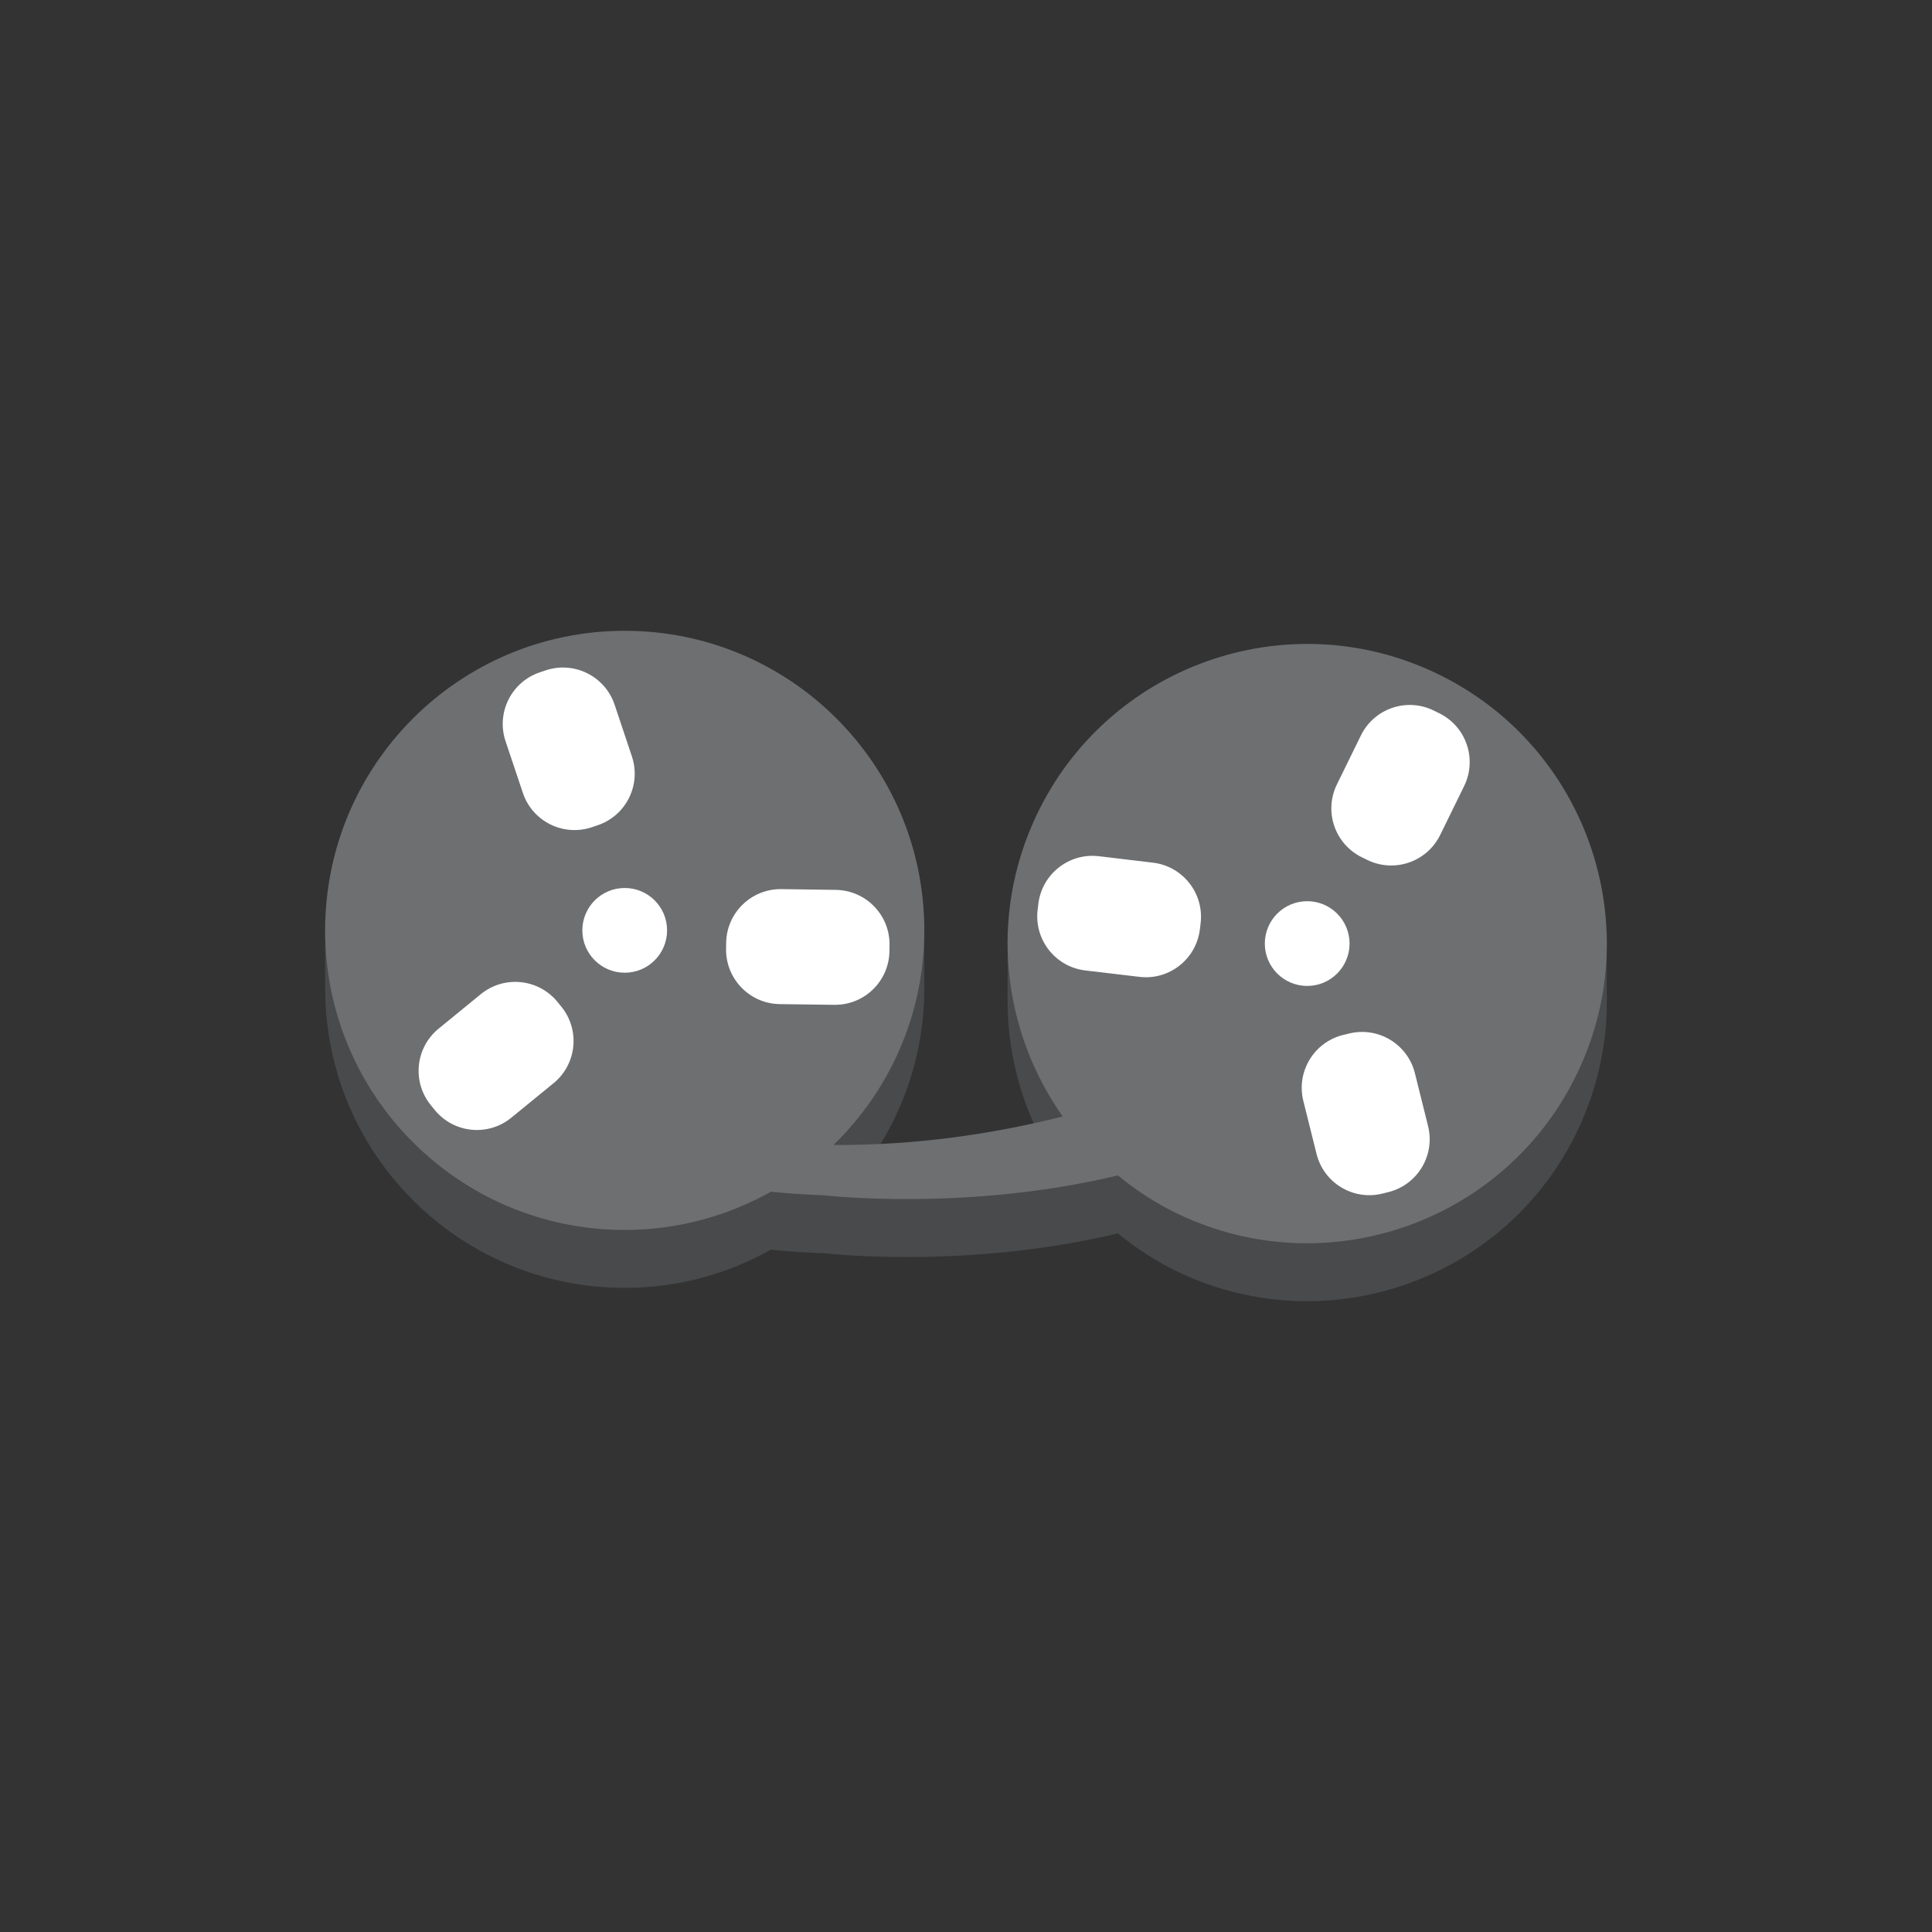 <?xml version="1.0" ?><!DOCTYPE svg  PUBLIC '-//W3C//DTD SVG 1.1//EN'  'http://www.w3.org/Graphics/SVG/1.1/DTD/svg11.dtd'><svg enable-background="new 0 0 100 100" height="100px" version="1.1" viewBox="0 0 100 100" width="100px" xml:space="preserve" xmlns="http://www.w3.org/2000/svg" xmlns:xlink="http://www.w3.org/1999/xlink"><rect x="0" y="0" width="100" height="100" fill="#333333" stroke="none"/><g id="Layer_1"><g><rect fill="#484A4B" height="3.057" width="31.009" x="16.829" y="47.626"/><rect fill="#484A4B" height="3.596" width="31.009" x="52.155" y="48.155"/><path d="M74.291,37.823c-7.74-3.663-16.985-0.357-20.648,7.386c-2.479,5.238-1.757,11.16,1.362,15.58    c-3.603,0.907-7.15,0.986-11.421,0.961c0.724-0.704,0.938-0.965,1.514-1.798c1.729-2.499,2.744-5.528,2.744-8.797    c0-8.564-6.943-15.506-15.506-15.506c-8.564,0-15.507,6.941-15.507,15.506s6.942,15.506,15.507,15.506    c2.75,0,5.328-0.724,7.568-1.979c0.887,0.09,1.802,0.158,2.764,0.186c0,0,7.323,0.861,15.191-1.029    c0.955,0.779,2.005,1.469,3.169,2.02c7.74,3.661,16.985,0.354,20.648-7.388C85.34,50.729,82.032,41.485,74.291,37.823z" fill="#484A4B"/><path d="M74.291,34.823c-7.74-3.663-16.985-0.357-20.648,7.386c-2.479,5.238-1.757,11.16,1.362,15.58    c-3.603,0.907-7.592,1.499-11.862,1.474c2.895-2.816,4.699-6.749,4.699-11.107c0-8.564-6.943-15.506-15.506-15.506    c-8.564,0-15.507,6.941-15.507,15.506s6.942,15.506,15.507,15.506c2.75,0,5.328-0.724,7.568-1.979    c0.887,0.09,1.802,0.158,2.764,0.186c0,0,7.323,0.861,15.191-1.029c0.955,0.779,2.005,1.469,3.169,2.02    c7.74,3.661,16.985,0.354,20.648-7.388C85.34,47.729,82.032,38.485,74.291,34.823z" fill="#6D6F71"/><path d="M28.854,51.857c-0.987-1.206-2.763-1.383-3.968-0.399l-2.185,1.786c-1.203,0.985-1.384,2.762-0.396,3.966    l0.197,0.243c0.985,1.207,2.763,1.384,3.966,0.397l2.184-1.784c1.206-0.985,1.384-2.762,0.398-3.967L28.854,51.857z" fill="#FFFFFF"/><path d="M46.042,48.917c0.022-1.557-1.224-2.836-2.783-2.857l-2.816-0.039c-1.558-0.02-2.835,1.226-2.857,2.781    l-0.005,0.313c-0.021,1.556,1.226,2.837,2.78,2.858l2.819,0.037c1.558,0.021,2.837-1.224,2.857-2.779L46.042,48.917z" fill="#FFFFFF"/><path d="M30.931,42.716c1.476-0.494,2.271-2.093,1.775-3.568l-0.894-2.674c-0.498-1.477-2.095-2.271-3.571-1.775    l-0.296,0.099c-1.477,0.495-2.272,2.095-1.777,3.569l0.896,2.673c0.494,1.477,2.093,2.272,3.569,1.777L30.931,42.716z" fill="#FFFFFF"/><circle cx="32.335" cy="48.155" fill="#FFFFFF" r="2.193"/><path d="M69.516,53.57c-1.51,0.375-2.431,1.904-2.055,3.415l0.682,2.737c0.373,1.511,1.9,2.433,3.414,2.057    l0.304-0.076c1.51-0.375,2.431-1.903,2.056-3.415l-0.681-2.736c-0.374-1.51-1.905-2.431-3.415-2.056L69.516,53.57z" fill="#FFFFFF"/><path d="M74.21,36.777c-1.399-0.686-3.085-0.107-3.771,1.291L69.199,40.6c-0.686,1.398-0.109,3.087,1.29,3.772    l0.282,0.138c1.396,0.685,3.087,0.106,3.772-1.292l1.24-2.53c0.686-1.4,0.106-3.089-1.292-3.772L74.21,36.777z" fill="#FFFFFF"/><path d="M62.144,47.785c0.184-1.547-0.922-2.95-2.467-3.133l-2.8-0.335c-1.546-0.183-2.948,0.923-3.133,2.47    l-0.037,0.309c-0.183,1.547,0.92,2.949,2.467,3.134l2.798,0.331c1.548,0.188,2.949-0.918,3.135-2.465L62.144,47.785z" fill="#FFFFFF"/><circle cx="67.66" cy="48.839" fill="#FFFFFF" r="2.193"/></g></g></svg>